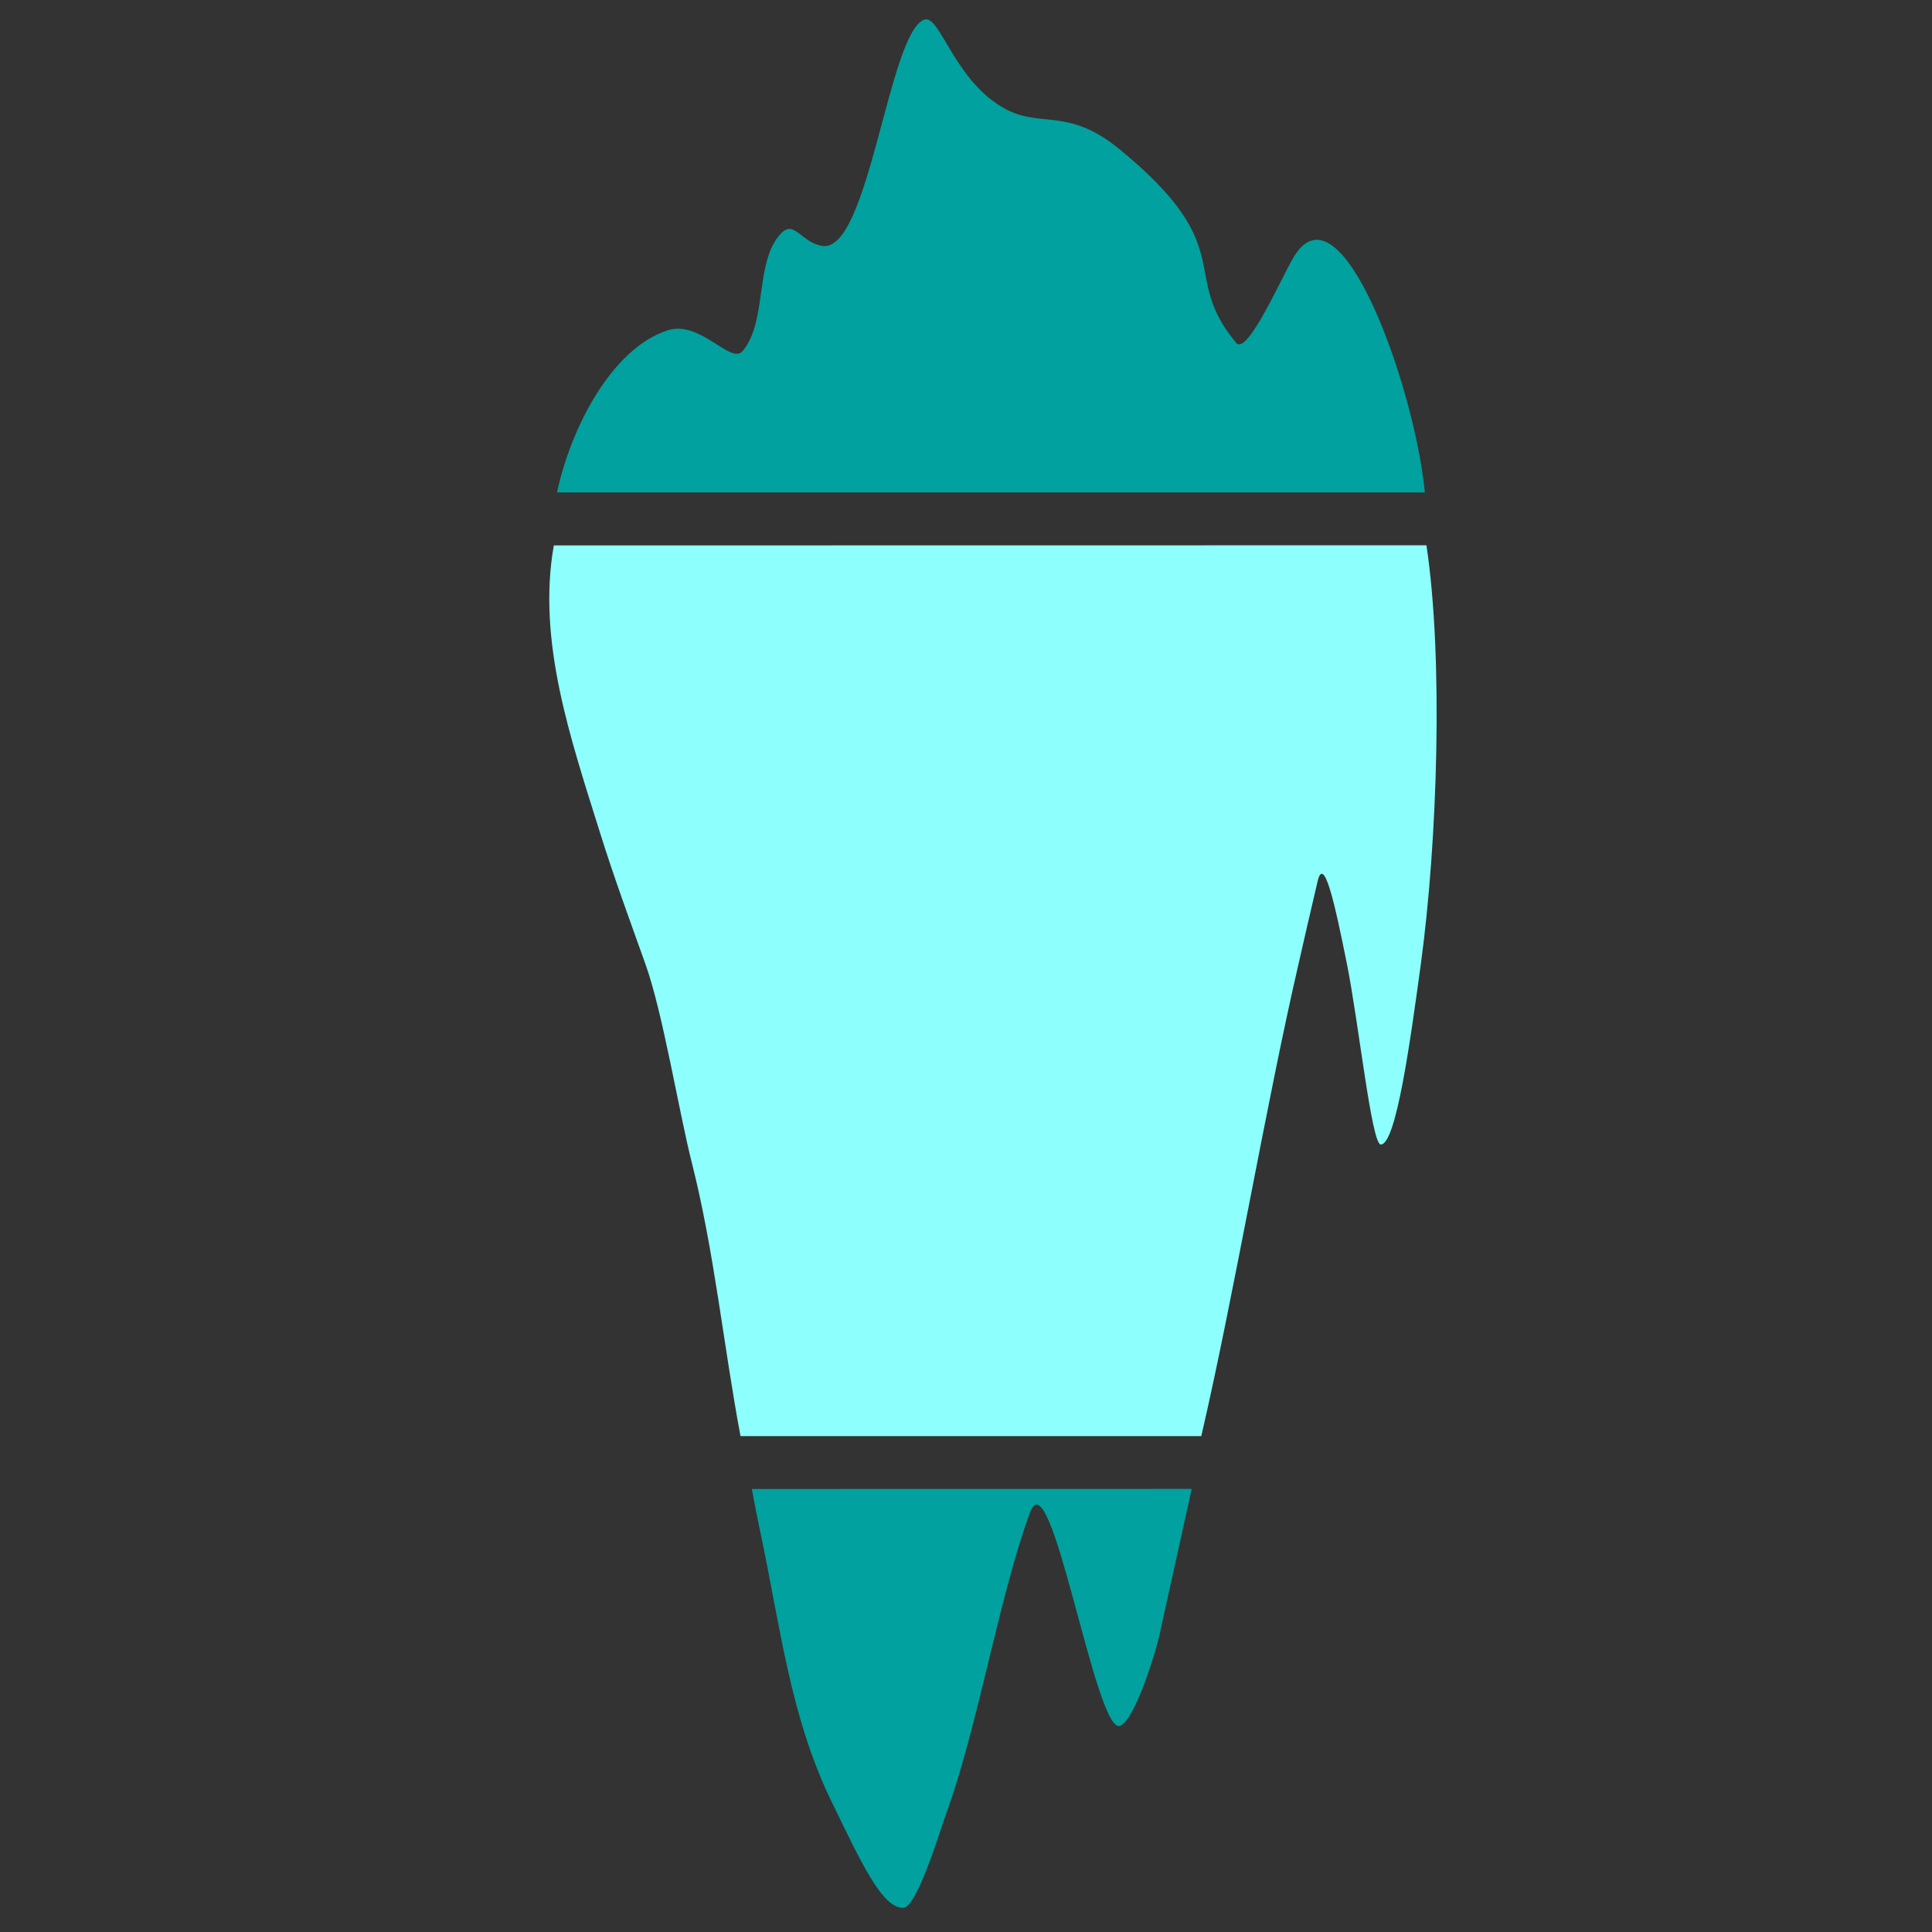<svg id="Capa_1" data-name="Capa 1" xmlns="http://www.w3.org/2000/svg" viewBox="0 0 800 800"><rect x="0" y="0" width="800" height="800" fill="#333333" stroke="none"/><defs><style>.cls-1{fill:#00a19e;}.cls-2{fill:#8dfffc;}</style></defs><title>Deep Web </title><path class="cls-1" d="M493.46,616.52q-6.75,30.62-13.54,61.29c-1.53,6.82-9.88,34-16,36.8-10.18,4.72-28.71-113.1-37.5-88.07C413.88,660.6,404.53,716.31,392,750.36c-2.06,5.58-12.2,39.46-17.88,39.64h-.22c-8.74,0-17.48-19.13-29.41-43.67-17.31-35.43-21.37-72.91-29.63-111.78q-1.91-9-3.54-18Z"/><path class="cls-2" d="M588.33,399.27c-4.26,31.08-10.17,74.65-16.57,74.65-3.8,0-9.07-49.84-14-74.65-4.94-24.54-9.58-46-12.23-34.06q-4,17-7.86,34.06c-13.41,57.85-26.83,137.55-40.24,195.4H306.63c-7.1-37.8-10.8-76.25-20.23-113.5-5.18-20.39-12-62.13-19.12-81.9-6.46-18.12-13.14-36.22-18.86-54.57-12-38.4-26.15-79.28-19.09-118.86l361.33-.05C597.72,272.71,595.24,348.49,588.33,399.27Z"/><path class="cls-1" d="M536,105.94c-4.93,7.86-19.44,41.65-24.15,36-24-28.78,2.29-38.84-48.47-80.3-21-17.15-32.16-8.71-46.68-16.32C395.27,34.09,389.33,6,382.82,8.11c-14.83,4.83-23,96.88-42.35,93.71-8.81-1.44-11.51-10.91-17-5.23-11.12,11.56-5.57,36.32-15.9,48.72-5,6-17.52-13-31.23-8.49-23.07,7.54-40,40.4-45.69,67.08H590C585.94,161,555.51,74.77,536,105.94Z"/></svg>